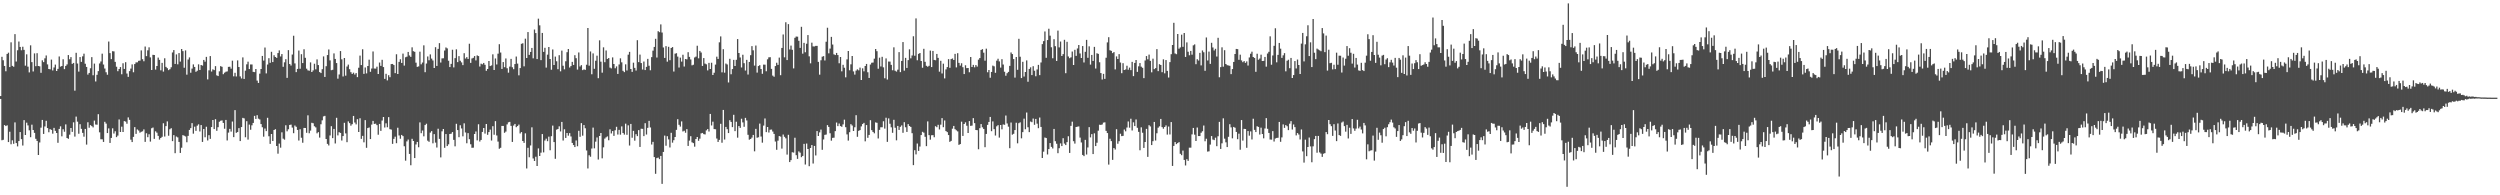 <?xml version="1.0" encoding="UTF-8"?>
<svg xmlns="http://www.w3.org/2000/svg" width="1920" height="150">
  <path d="M0 73.800h1v2.195H0zM1 43.628h1v64.086H1zM2 46.291h1v61.099H2zM3 50.647h1v45.390H3zM4 54.744h1v42.096H4zM5 41.419h1v54.859H5zM6 40.446h1v68.670H6zM7 51.498h1v49.651H7zM8 32.528h1v78.289H8zM9 50.608h1v57.168H9zM10 51.230h1v59.223H10zM11 26.193h1v67.827H11zM12 47.243h1v62.607H12zM13 38.597h1v73.843H13zM14 31.877h1v76.460H14zM15 36.056h1v65.360H15zM16 38.590h1v68.243H16zM17 35.879h1v75.908H17zM18 38.304h1v53.975H18zM19 50.415h1v53.246H19zM20 41.743h1v52.468H20zM21 51.180h1v45.113H21zM22 55.604h1v44.497H22zM23 34.835h1v70.534H23zM24 47.726h1v48.008H24zM25 54.897h1v44.949H25zM26 41.031h1v60.996H26zM27 50.833h1v55.770H27zM28 40.868h1v67.369H28zM29 50.693h1v68.353H29zM30 50.935h1v58.486H30zM31 55.918h1v42.131H31zM32 46.336h1v45.785H32zM33 47.700h1v55.161H33zM34 44.813h1v52.296H34zM35 42.617h1v50.136H35zM36 49.459h1v48.895H36zM37 52.985h1v48.576H37zM38 53.271h1v45.898H38zM39 45.752h1v53.999H39zM40 54.123h1v48.510H40zM41 51.819h1v46.361H41zM42 49.637h1v50.844H42zM43 54.516h1v47.626H43zM44 52.883h1v56.784H44zM45 43.380h1v55.662H45zM46 51.193h1v45.837H46zM47 50.679h1v54.013H47zM48 45.516h1v53.754H48zM49 53.106h1v48.085H49zM50 50.624h1v44.936H50zM51 49.451h1v56.544H51zM52 42.310h1v64.276H52zM53 45.518h1v57.889H53zM54 43.860h1v54.467H54zM55 49.065h1v52.185H55zM56 48.346h1v45.625H56zM57 69.624h1v35.297H57zM58 40.558h1v48.982H58zM59 48.815h1v44.623H59zM60 54.998h1v47.692H60zM61 43.820h1v51.559H61zM62 47.522h1v51.422H62zM63 43.285h1v58.746H63zM64 41.203h1v63.759H64zM65 48.936h1v50.102H65zM66 51.399h1v59.652H66zM67 57.285h1v36.629H67zM68 56.003h1v42.118H68zM69 52.445h1v43.633H69zM70 43.855h1v53.014H70zM71 57.806h1v40.025H71zM72 48.871h1v43.773H72zM73 62.573h1v33.084H73zM74 57.452h1v38.358H74zM75 54.635h1v33.094H75zM76 48.742h1v52.884H76zM77 47.180h1v59.758H77zM78 41.223h1v65.760H78zM79 49.559h1v59.425H79zM80 52.623h1v40.930H80zM81 55.516h1v39.388H81zM82 57.377h1v44.842H82zM83 31.898h1v66.700H83zM84 40.825h1v68.946H84zM85 45.393h1v60.550H85zM86 39.340h1v59.231H86zM87 39.461h1v63.098H87zM88 47.517h1v53.273H88zM89 51.236h1v54.081H89zM90 54.705h1v49.447H90zM91 53.000h1v38.767H91zM92 51.514h1v49.845H92zM93 57.036h1v40.231H93zM94 48.563h1v52.794H94zM95 52.952h1v40.067H95zM96 47.767h1v45.601H96zM97 56.482h1v38.524H97zM98 59.039h1v31.133H98zM99 54.606h1v37.461H99zM100 52.710h1v54.563H100zM101 49.470h1v59.628H101zM102 55.500h1v49.596H102zM103 49.183h1v48.450H103zM104 47.905h1v54.907H104zM105 47.877h1v51.565H105zM106 46.714h1v53.512H106zM107 46.549h1v55.361H107zM108 38.689h1v62.554H108zM109 45.468h1v55.386H109zM110 47.064h1v52.311H110zM111 35.714h1v73.241H111zM112 43.092h1v59.272H112zM113 38.638h1v66.746H113zM114 36.332h1v66.790H114zM115 44.096h1v64.653H115zM116 53.769h1v44.733H116zM117 42.105h1v55.867H117zM118 42.238h1v64.392H118zM119 53.467h1v47.378H119zM120 50.684h1v51.220H120zM121 44.225h1v60.118H121zM122 45.959h1v61.241H122zM123 54.019h1v51.985H123zM124 48.276h1v56.810H124zM125 54.992h1v39.696H125zM126 44.770h1v60.093H126zM127 51.335h1v45.556H127zM128 52.398h1v40.855H128zM129 53.876h1v50.385H129zM130 53.130h1v46.134H130zM131 51.653h1v46.823H131zM132 40.268h1v68.124H132zM133 38.445h1v65.339H133zM134 49.105h1v68.545H134zM135 41.761h1v63.109H135zM136 49.421h1v56.084H136zM137 40.771h1v68.259H137zM138 47.330h1v70.147H138zM139 37.636h1v75.837H139zM140 39.256h1v64.521H140zM141 52.007h1v52.239H141zM142 38.696h1v66.114H142zM143 57.333h1v51.910H143zM144 45.733h1v58.612H144zM145 44.102h1v55.695H145zM146 55.840h1v42.577H146zM147 52.700h1v41.875H147zM148 49.453h1v53.208H148zM149 51.401h1v45.893H149zM150 55.149h1v45.370H150zM151 54.299h1v42.228H151zM152 49.419h1v46.090H152zM153 53.737h1v47.232H153zM154 49.902h1v46.174H154zM155 50.373h1v58.625H155zM156 46.026h1v53.028H156zM157 47.381h1v58.050H157zM158 43.661h1v53.683H158zM159 60.978h1v46.876H159zM160 54.008h1v49.809H160zM161 43.036h1v63.594H161zM162 54.932h1v42.676H162zM163 53.268h1v38.868H163zM164 53.844h1v45.296H164zM165 50.804h1v40.733H165zM166 57.878h1v42.572H166zM167 58.396h1v39.275H167zM168 54.801h1v38.685H168zM169 50.782h1v41.955H169zM170 51.285h1v41.169H170zM171 56.978h1v37.458H171zM172 55.803h1v43.050H172zM173 55.101h1v36.999H173zM174 54.821h1v53.077H174zM175 51.362h1v50.486H175zM176 51.237h1v47.708H176zM177 52.731h1v48.335H177zM178 46.609h1v46.722H178zM179 58.630h1v46.700H179zM180 55.904h1v28.697H180zM181 58.712h1v43.292H181zM182 46.409h1v55.021H182zM183 51.476h1v46.912H183zM184 58.667h1v49.649H184zM185 60.252h1v37.344H185zM186 44.095h1v46.421H186zM187 60.632h1v30.313H187zM188 54.259h1v51.140H188zM189 49.406h1v43.665H189zM190 47.347h1v59.879H190zM191 53.020h1v42.661H191zM192 49.518h1v50.101H192zM193 49.510h1v46.728H193zM194 55.195h1v39.203H194zM195 55.419h1v33.560H195zM196 53.013h1v38.314H196zM197 61.883h1v26.594H197zM198 63.704h1v27.419H198zM199 56.596h1v35.148H199zM200 53.009h1v42.281H200zM201 42.942h1v54.778H201zM202 46.521h1v58.455H202zM203 36.502h1v62.204H203zM204 56.392h1v44.297H204zM205 49.564h1v40.892H205zM206 44.707h1v59.933H206zM207 48.207h1v62.294H207zM208 39.765h1v63.167H208zM209 47.663h1v60.632H209zM210 42.438h1v57.400H210zM211 43.798h1v55.403H211zM212 44.420h1v67.684H212zM213 40.771h1v77.246H213zM214 38.684h1v71.600H214zM215 43.362h1v70.049H215zM216 41.539h1v60.110H216zM217 51.316h1v55.192H217zM218 47.861h1v59.382H218zM219 45.454h1v50.739H219zM220 59.798h1v41.045H220zM221 38.478h1v60.822H221zM222 49.157h1v46.788H222zM223 50.353h1v45.317H223zM224 41.860h1v56.149H224zM225 27.425h1v74.882H225zM226 48.686h1v47.721H226zM227 55.423h1v41.967H227zM228 52.959h1v46.823H228zM229 38.807h1v69.139H229zM230 52.773h1v46.495H230zM231 41.606h1v64.162H231zM232 48.435h1v61.163H232zM233 37.840h1v60.401H233zM234 44.384h1v53.901H234zM235 52.731h1v49.276H235zM236 53.995h1v34.562H236zM237 54.302h1v48.069H237zM238 47.904h1v52.389H238zM239 55.313h1v39.020H239zM240 54.041h1v40.642H240zM241 48.930h1v48.038H241zM242 53.271h1v44.554H242zM243 45.600h1v56.786H243zM244 49.958h1v51.509H244zM245 55.326h1v50.333H245zM246 56.137h1v39.289H246zM247 53.123h1v39.295H247zM248 43.309h1v46.081H248zM249 59.109h1v29.865H249zM250 50.860h1v55.904H250zM251 42.275h1v68.234H251zM252 38.001h1v73.732H252zM253 46.407h1v57.615H253zM254 53.913h1v42.994H254zM255 53.608h1v52.476H255zM256 41.010h1v58.025H256zM257 45.240h1v64.949H257zM258 48.445h1v42.016H258zM259 60.393h1v43.607H259zM260 57.208h1v44.334H260zM261 39.233h1v62.855H261zM262 45.568h1v62.349H262zM263 58.728h1v45.789H263zM264 44.536h1v49.788H264zM265 58.088h1v44.365H265zM266 51.088h1v58.131H266zM267 49.621h1v43.590H267zM268 53.147h1v41.400H268zM269 55.430h1v41.107H269zM270 56.770h1v38.623H270zM271 55.819h1v33.207H271zM272 57.247h1v36.860H272zM273 56.092h1v39.429H273zM274 59.236h1v32.329H274zM275 52.027h1v49.341H275zM276 42.682h1v48.138H276zM277 49.985h1v56.649H277zM278 37.829h1v66.504H278zM279 56.731h1v52.567H279zM280 51.823h1v40.447H280zM281 56.373h1v57.135H281zM282 50.678h1v47.656H282zM283 45.824h1v52.064H283zM284 55.165h1v51.633H284zM285 52.633h1v43.085H285zM286 39.515h1v53.336H286zM287 52.630h1v42.556H287zM288 52.692h1v42.307H288zM289 51.206h1v44.872H289zM290 56.815h1v46.651H290zM291 48.007h1v47.160H291zM292 50.596h1v49.935H292zM293 45.950h1v46.625H293zM294 51.528h1v38.311H294zM295 60.551h1v37.394H295zM296 56.670h1v38.046H296zM297 61.769h1v35.990H297zM298 57.738h1v32.231H298zM299 59.278h1v39.931H299zM300 49.215h1v50.310H300zM301 49.085h1v61.406H301zM302 49.988h1v56.674H302zM303 56.142h1v48.835H303zM304 41.654h1v68.343H304zM305 56.823h1v41.253H305zM306 47.519h1v56.527H306zM307 45.529h1v61.026H307zM308 48.313h1v55.302H308zM309 41.152h1v63.416H309zM310 50.379h1v61.933H310zM311 43.998h1v79.411H311zM312 43.517h1v65.102H312zM313 39.894h1v67.289H313zM314 42.606h1v75.638H314zM315 43.671h1v83.267H315zM316 36.330h1v70.280H316zM317 39.314h1v68.963H317zM318 39.801h1v81.617H318zM319 48.108h1v62.840H319zM320 51.345h1v57.650H320zM321 50.969h1v62.131H321zM322 39.681h1v54.299H322zM323 49.411h1v52.864H323zM324 48.052h1v52.181H324zM325 34.794h1v69.932H325zM326 55.448h1v40.580H326zM327 48.812h1v46.223H327zM328 43.343h1v64.684H328zM329 46.288h1v62.614H329zM330 41.801h1v60.030H330zM331 45.028h1v55.665H331zM332 46.462h1v63.613H332zM333 52.237h1v50.794H333zM334 36.271h1v73.264H334zM335 50.623h1v62.676H335zM336 37.537h1v61.310H336zM337 33.120h1v73.524H337zM338 48.041h1v72.847H338zM339 44.832h1v56.042H339zM340 44.761h1v54.299H340zM341 38.795h1v74.723H341zM342 36.457h1v66.526H342zM343 37.190h1v74.976H343zM344 46.660h1v64.163H344zM345 51.512h1v51.404H345zM346 49.030h1v53.605H346zM347 38.220h1v63.222H347zM348 51.764h1v55.656H348zM349 44.622h1v67.763H349zM350 37.874h1v57.204H350zM351 47.700h1v52.201H351zM352 43.130h1v62.221H352zM353 46.659h1v49.560H353zM354 47.934h1v50.735H354zM355 50.022h1v54.692H355zM356 40.875h1v53.830H356zM357 44.936h1v56.776H357zM358 43.899h1v66.136H358zM359 45.277h1v56.972H359zM360 33.575h1v73.327H360zM361 48.303h1v62.509H361zM362 44.885h1v68.612H362zM363 44.393h1v69.025H363zM364 43.041h1v59.855H364zM365 46.402h1v54.553H365zM366 42.538h1v65.287H366zM367 43.063h1v52.390H367zM368 51.103h1v57.583H368zM369 48.909h1v58.545H369zM370 49.396h1v51.932H370zM371 48.349h1v49.979H371zM372 49.747h1v52.842H372zM373 54.380h1v40.842H373zM374 52.985h1v50.557H374zM375 46.829h1v54.596H375zM376 50.755h1v48.775H376zM377 50.235h1v57.697H377zM378 41.750h1v55.190H378zM379 53.740h1v49.729H379zM380 44.890h1v48.166H380zM381 49.500h1v54.523H381zM382 41.197h1v67.533H382zM383 33.966h1v80.255H383zM384 40.338h1v73.148H384zM385 52.935h1v43.789H385zM386 47.679h1v49.046H386zM387 51.626h1v50.343H387zM388 44.884h1v56.172H388zM389 52.427h1v43.086H389zM390 55.832h1v38.108H390zM391 51.162h1v42.424H391zM392 45.222h1v51.468H392zM393 51.667h1v57.331H393zM394 53.133h1v43.253H394zM395 49.200h1v45.966H395zM396 43.438h1v54.266H396zM397 48.834h1v48.007H397zM398 57.857h1v37.821H398zM399 52.269h1v50.219H399zM400 33.633h1v67.805H400zM401 33.217h1v75.056H401zM402 50.948h1v58.790H402zM403 29.699h1v72.676H403zM404 44.557h1v84.843H404zM405 24.636h1v88.874H405zM406 42.159h1v78.606H406zM407 39.860h1v71.871H407zM408 36.825h1v60.979H408zM409 44.803h1v76.889H409zM410 22.678h1v100.960H410zM411 25.394h1v95.000H411zM412 45.373h1v82.112H412zM413 14.326h1v99.663H413zM414 19.440h1v100.358H414zM415 46.180h1v71.092H415zM416 25.285h1v77.688H416zM417 39.828h1v77.231H417zM418 36.715h1v71.223H418zM419 51.911h1v54.560H419zM420 41.963h1v66.502H420zM421 36.109h1v68.847H421zM422 45.336h1v70.066H422zM423 53.565h1v51.037H423zM424 38.013h1v58.461H424zM425 49.943h1v59.176H425zM426 43.459h1v78.480H426zM427 47.035h1v52.535H427zM428 53.167h1v45.896H428zM429 42.385h1v54.659H429zM430 54.789h1v46.171H430zM431 38.880h1v54.763H431zM432 50.478h1v57.469H432zM433 53.270h1v46.026H433zM434 47.035h1v58.891H434zM435 40.112h1v62.020H435zM436 37.641h1v66.570H436zM437 51.877h1v50.391H437zM438 50.723h1v54.089H438zM439 47.507h1v62.268H439zM440 49.855h1v61.538H440zM441 42.373h1v70.571H441zM442 44.674h1v63.204H442zM443 53.463h1v58.850H443zM444 40.290h1v60.146H444zM445 51.032h1v54.018H445zM446 50.030h1v44.546H446zM447 53.852h1v50.330H447zM448 53.289h1v42.778H448zM449 53.683h1v44.814H449zM450 49.692h1v65.847H450zM451 21.520h1v107.837H451zM452 50.438h1v68.821H452zM453 39.501h1v80.888H453zM454 57.054h1v57.007H454zM455 41.001h1v56.998H455zM456 52.824h1v61.112H456zM457 46.660h1v62.116H457zM458 42.774h1v62.808H458zM459 60.068h1v62.443H459zM460 30.964h1v73.491H460zM461 47.368h1v54.799H461zM462 55.796h1v65.812H462zM463 36.347h1v76.803H463zM464 47.769h1v58.656H464zM465 38.761h1v66.730H465zM466 45.280h1v59.478H466zM467 44.529h1v63.175H467zM468 51.920h1v47.382H468zM469 52.517h1v50.007H469zM470 44.063h1v56.615H470zM471 49.153h1v55.191H471zM472 52.439h1v47.622H472zM473 51.004h1v46.376H473zM474 56.756h1v46.564H474zM475 49.489h1v50.262H475zM476 44.824h1v58.576H476zM477 47.849h1v49.247H477zM478 54.358h1v47.776H478zM479 55.401h1v47.965H479zM480 49.425h1v45.554H480zM481 54.139h1v49.387H481zM482 41.982h1v54.268H482zM483 39.832h1v71.961H483zM484 53.017h1v42.145H484zM485 55.194h1v50.591H485zM486 48.134h1v52.362H486zM487 52.142h1v55.912H487zM488 54.164h1v48.924H488zM489 30.893h1v73.655H489zM490 47.730h1v52.212H490zM491 41.910h1v70.921H491zM492 48.448h1v50.429H492zM493 53.428h1v45.525H493zM494 47.240h1v57.296H494zM495 53.810h1v40.829H495zM496 51.357h1v51.963H496zM497 45.226h1v52.951H497zM498 50.485h1v42.329H498zM499 53.940h1v43.949H499zM500 43.882h1v67.129H500zM501 38.919h1v70.031H501zM502 36.062h1v84.546H502zM503 29.795h1v103.684H503zM504 44.211h1v77.254H504zM505 23.979h1v97.051H505zM506 24.748h1v97.450H506zM507 18.735h1v101.024H507zM508 24.961h1v116.267H508zM509 36.460h1v80.202H509zM510 44.480h1v59.652H510zM511 35.439h1v76.495H511zM512 47.358h1v57.236H512zM513 35.938h1v71.102H513zM514 46.233h1v67.014H514zM515 36.876h1v65.104H515zM516 36.162h1v73.394H516zM517 54.919h1v52.771H517zM518 41.215h1v63.992H518zM519 40.876h1v58.838H519zM520 43.481h1v48.072H520zM521 51.844h1v44.019H521zM522 44.262h1v52.972H522zM523 47.308h1v45.946H523zM524 42.027h1v58.921H524zM525 51.098h1v49.290H525zM526 45.328h1v56.608H526zM527 45.632h1v53.544H527zM528 40.080h1v72.002H528zM529 43.680h1v64.284H529zM530 45.673h1v58.942H530zM531 50.172h1v59.161H531zM532 49.721h1v60.211H532zM533 44.150h1v68.469H533zM534 43.454h1v63.295H534zM535 35.125h1v70.075H535zM536 44.812h1v63.309H536zM537 39.092h1v67.416H537zM538 40.354h1v62.086H538zM539 50.628h1v51.440H539zM540 44.594h1v58.411H540zM541 48.865h1v54.430H541zM542 49.407h1v50.731H542zM543 54.044h1v45.075H543zM544 48.281h1v52.756H544zM545 52.990h1v34.506H545zM546 48.191h1v48.171H546zM547 57.606h1v35.846H547zM548 55.864h1v43.240H548zM549 49.626h1v49.640H549zM550 43.518h1v62.896H550zM551 45.246h1v63.755H551zM552 32.521h1v74.905H552zM553 27.951h1v67.150H553zM554 55.552h1v54.082H554zM555 37.771h1v46.670H555zM556 55.802h1v51.371H556zM557 48.799h1v48.666H557zM558 49.527h1v49.690H558zM559 63.316h1v38.904H559zM560 45.151h1v47.152H560zM561 57.020h1v36.631H561zM562 53.056h1v44.571H562zM563 45.957h1v42.203H563zM564 50.688h1v50.037H564zM565 45.917h1v47.567H565zM566 30.016h1v75.716H566zM567 40.697h1v56.123H567zM568 44.142h1v54.078H568zM569 51.827h1v39.384H569zM570 42.045h1v51.940H570zM571 48.528h1v48.846H571zM572 54.164h1v36.379H572zM573 45.989h1v46.517H573zM574 57.264h1v46.248H574zM575 47.550h1v59.735H575zM576 42.408h1v64.357H576zM577 35.437h1v70.258H577zM578 38.632h1v64.979H578zM579 50.369h1v65.845H579zM580 34.969h1v64.018H580zM581 55.755h1v50.042H581zM582 50.723h1v54.720H582zM583 50.035h1v44.893H583zM584 52.983h1v51.891H584zM585 56.682h1v52.903H585zM586 49.623h1v46.814H586zM587 49.661h1v41.312H587zM588 54.750h1v46.742H588zM589 45.556h1v51.961H589zM590 44.043h1v57.728H590zM591 43.936h1v55.711H591zM592 52.883h1v46.622H592zM593 58.086h1v42.951H593zM594 58.914h1v43.926H594zM595 50.755h1v57.963H595zM596 48.156h1v66.908H596zM597 49.795h1v58.259H597zM598 44.262h1v60.247H598zM599 57.760h1v47.154H599zM600 36.825h1v77.284H600zM601 26.465h1v76.869H601zM602 44.052h1v61.020H602zM603 17.079h1v89.170H603zM604 46.127h1v72.603H604zM605 18.557h1v84.986H605zM606 37.968h1v86.524H606zM607 35.043h1v87.931H607zM608 38.238h1v78.719H608zM609 52.509h1v64.671H609zM610 29.023h1v76.734H610zM611 28.045h1v91.154H611zM612 28.139h1v93.864H612zM613 31.317h1v84.981H613zM614 36.753h1v80.510H614zM615 20.581h1v100.161H615zM616 41.205h1v78.544H616zM617 32.944h1v77.547H617zM618 40.129h1v86.218H618zM619 33.613h1v76.600H619zM620 26.919h1v87.511H620zM621 43.241h1v84.394H621zM622 48.661h1v65.018H622zM623 32.780h1v78.639H623zM624 35.615h1v89.985H624zM625 35.666h1v76.425H625zM626 35.227h1v84.158H626zM627 35.227h1v65.442H627zM628 47.497h1v56.972H628zM629 57.363h1v44.308H629zM630 46.305h1v53.235H630zM631 43.506h1v71.527H631zM632 43.086h1v64.035H632zM633 46.428h1v57.151H633zM634 32.060h1v71.263H634zM635 21.281h1v74.803H635zM636 40.940h1v56.532H636zM637 37.339h1v64.995H637zM638 28.311h1v79.738H638zM639 34.176h1v71.726H639zM640 41.739h1v64.014H640zM641 42.311h1v58.374H641zM642 40.651h1v53.439H642zM643 42.276h1v54.596H643zM644 48.598h1v46.292H644zM645 43.800h1v53.008H645zM646 54.799h1v42.571H646zM647 49.781h1v45.769H647zM648 52.033h1v39.873H648zM649 59.384h1v38.321H649zM650 45.620h1v57.595H650zM651 39.191h1v68.777H651zM652 53.975h1v47.578H652zM653 49.408h1v46.000H653zM654 43.027h1v53.372H654zM655 54.833h1v45.792H655zM656 57.313h1v40.418H656zM657 54.231h1v34.247H657zM658 53.250h1v51.826H658zM659 54.033h1v46.448H659zM660 51.931h1v47.961H660zM661 61.436h1v35.646H661zM662 52.454h1v42.852H662zM663 54.807h1v39.544H663zM664 50.692h1v57.829H664zM665 49.105h1v46.929H665zM666 55.501h1v50.340H666zM667 59.856h1v43.774H667zM668 49.575h1v42.718H668zM669 48.202h1v51.723H669zM670 48.045h1v53.260H670zM671 45.042h1v57.369H671zM672 37.647h1v56.338H672zM673 39.315h1v55.006H673zM674 52.779h1v53.537H674zM675 44.300h1v55.458H675zM676 51.038h1v46.698H676zM677 43.626h1v54.109H677zM678 51.705h1v41.445H678zM679 60.124h1v38.664H679zM680 44.873h1v45.566H680zM681 61.059h1v47.917H681zM682 47.242h1v43.681H682zM683 47.299h1v47.744H683zM684 49.819h1v47.983H684zM685 53.967h1v48.043H685zM686 36.360h1v55.626H686zM687 54.306h1v43.809H687zM688 54.982h1v52.791H688zM689 53.480h1v43.212H689zM690 40.048h1v59.753H690zM691 55.397h1v41.972H691zM692 46.796h1v49.515H692zM693 32.291h1v69.698H693zM694 54.275h1v39.551H694zM695 44.444h1v53.289H695zM696 52.182h1v49.128H696zM697 46.191h1v49.160H697zM698 37.875h1v58.886H698zM699 44.790h1v52.683H699zM700 42.573h1v59.717H700zM701 27.850h1v98.987H701zM702 42.786h1v72.589H702zM703 14.153h1v104.431H703zM704 46.308h1v63.930H704zM705 41.357h1v74.534H705zM706 40.683h1v71.852H706zM707 46.849h1v56.885H707zM708 52.008h1v49.193H708zM709 37.504h1v64.394H709zM710 47.444h1v57.594H710zM711 50.545h1v61.711H711zM712 51.228h1v42.002H712zM713 50.514h1v53.283H713zM714 38.843h1v68.413H714zM715 51.525h1v52.345H715zM716 39.134h1v64.634H716zM717 46.048h1v59.385H717zM718 46.305h1v50.610H718zM719 41.432h1v56.241H719zM720 44.452h1v51.415H720zM721 55.060h1v44.394H721zM722 46.681h1v49.085H722zM723 56.419h1v34.331H723zM724 48.893h1v48.791H724zM725 60.207h1v32.307H725zM726 53.280h1v47.394H726zM727 51.507h1v49.990H727zM728 45.406h1v58.326H728zM729 52.051h1v56.878H729zM730 45.361h1v62.834H730zM731 44.909h1v53.883H731zM732 46.089h1v50.617H732zM733 41.367h1v57.879H733zM734 51.772h1v48.331H734zM735 40.877h1v60.051H735zM736 48.284h1v62.957H736zM737 50.398h1v60.262H737zM738 48.596h1v44.849H738zM739 51.634h1v52.768H739zM740 56.875h1v38.374H740zM741 50.099h1v43.829H741zM742 52.317h1v44.264H742zM743 52.199h1v49.953H743zM744 55.496h1v37.506H744zM745 43.768h1v52.909H745zM746 51.447h1v44.997H746zM747 49.799h1v40.937H747zM748 51.693h1v42.852H748zM749 49.988h1v49.832H749zM750 51.143h1v48.868H750zM751 45.841h1v68.772H751zM752 44.589h1v53.889H752zM753 38.362h1v56.923H753zM754 37.724h1v60.070H754zM755 40.451h1v58.560H755zM756 46.587h1v66.447H756zM757 37.364h1v65.473H757zM758 55.518h1v40.391H758zM759 53.760h1v39.884H759zM760 59.709h1v30.097H760zM761 55.226h1v45.540H761zM762 50.400h1v42.840H762zM763 50.956h1v48.213H763zM764 55.892h1v48.194H764zM765 46.596h1v50.424H765zM766 45.127h1v50.998H766zM767 47.152h1v58.535H767zM768 51.913h1v44.086H768zM769 45.453h1v53.869H769zM770 49.563h1v46.015H770zM771 55.096h1v40.747H771zM772 58.181h1v30.545H772zM773 56.225h1v38.611H773zM774 55.204h1v42.091H774zM775 50.576h1v63.255H775zM776 40.285h1v53.808H776zM777 41.519h1v61.915H777zM778 45.341h1v57.435H778zM779 59.603h1v40.312H779zM780 43.762h1v50.516H780zM781 53.617h1v56.460H781zM782 29.797h1v64.800H782zM783 43.580h1v50.356H783zM784 59.979h1v46.239H784zM785 47.469h1v54.005H785zM786 58.760h1v32.360H786zM787 55.291h1v43.982H787zM788 46.394h1v40.029H788zM789 62.794h1v34.959H789zM790 52.934h1v48.532H790zM791 51.693h1v41.661H791zM792 57.676h1v36.185H792zM793 50.843h1v40.191H793zM794 54.318h1v41.543H794zM795 58.557h1v32.791H795zM796 53.368h1v41.614H796zM797 49.793h1v48.639H797zM798 57.692h1v32.597H798zM799 47.983h1v49.521H799zM800 33.919h1v87.449H800zM801 31.585h1v84.890H801zM802 24.173h1v81.459H802zM803 44.400h1v61.637H803zM804 30.775h1v87.873H804zM805 22.083h1v92.404H805zM806 27.369h1v82.497H806zM807 36.279h1v76.536H807zM808 44.727h1v69.303H808zM809 30.109h1v68.919H809zM810 35.466h1v72.989H810zM811 46.790h1v63.622H811zM812 23.499h1v94.158H812zM813 36.417h1v77.379H813zM814 31.872h1v78.233H814zM815 43.016h1v69.182H815zM816 41.556h1v64.586H816zM817 30.557h1v79.723H817zM818 56.204h1v55.206H818zM819 32.095h1v77.055H819zM820 43.341h1v61.328H820zM821 44.681h1v72.764H821zM822 44.041h1v52.637H822zM823 39.586h1v53.842H823zM824 49.919h1v58.506H824zM825 38.256h1v72.034H825zM826 42.931h1v54.630H826zM827 37.232h1v60.067H827zM828 34.563h1v62.510H828zM829 41.082h1v64.608H829zM830 44.527h1v64.868H830zM831 35.358h1v83.619H831zM832 47.994h1v71.928H832zM833 39.797h1v67.633H833zM834 30.622h1v88.047H834zM835 44.393h1v68.848H835zM836 35.580h1v62.077H836zM837 49.635h1v55.868H837zM838 42.198h1v60.807H838zM839 46.782h1v71.542H839zM840 36.007h1v66.388H840zM841 52.615h1v59.584H841zM842 40.920h1v68.723H842zM843 41.345h1v58.984H843zM844 47.833h1v47.988H844zM845 56.117h1v39.820H845zM846 61.074h1v34.510H846zM847 56.736h1v37.400H847zM848 60.559h1v33.390H848zM849 44.336h1v56.189H849zM850 32.553h1v69.632H850zM851 28.558h1v97.839H851zM852 38.591h1v67.962H852zM853 39.066h1v69.320H853zM854 40.815h1v81.960H854zM855 39.985h1v73.717H855zM856 53.305h1v61.533H856zM857 43.332h1v55.906H857zM858 45.299h1v65.076H858zM859 41.562h1v66.860H859zM860 48.027h1v54.657H860zM861 56.211h1v48.352H861zM862 48.556h1v55.783H862zM863 53.763h1v45.724H863zM864 53.349h1v47.512H864zM865 50.504h1v47.453H865zM866 53.542h1v39.735H866zM867 51.936h1v46.111H867zM868 53.867h1v37.333H868zM869 47.500h1v52.718H869zM870 58.460h1v35.515H870zM871 48.311h1v48.500H871zM872 46.102h1v45.656H872zM873 55.210h1v42.947H873zM874 50.937h1v50.355H874zM875 48.434h1v66.978H875zM876 51.198h1v46.596H876zM877 52.066h1v49.882H877zM878 60.003h1v53.601H878zM879 46.426h1v62.646H879zM880 43.046h1v55.932H880zM881 45.570h1v74.898H881zM882 41.910h1v54.218H882zM883 46.729h1v50.377H883zM884 55.527h1v55.907H884zM885 45.036h1v63.417H885zM886 53.089h1v40.534H886zM887 52.304h1v55.603H887zM888 37.742h1v64.594H888zM889 54.608h1v43.449H889zM890 49.312h1v47.710H890zM891 49.930h1v41.432H891zM892 55.424h1v42.231H892zM893 45.561h1v53.331H893zM894 56.323h1v41.237H894zM895 46.155h1v50.168H895zM896 54.439h1v48.922H896zM897 59.570h1v37.582H897zM898 47.699h1v55.579H898zM899 41.641h1v52.115H899zM900 34.563h1v92.853H900zM901 17.517h1v94.547H901zM902 41.071h1v68.051H902zM903 41.635h1v69.041H903zM904 26.104h1v83.759H904zM905 37.390h1v71.770H905zM906 36.403h1v81.700H906zM907 26.605h1v92.580H907zM908 35.919h1v79.723H908zM909 25.326h1v97.493H909zM910 43.726h1v83.358H910zM911 32.568h1v89.682H911zM912 39.741h1v83.808H912zM913 42.419h1v71.011H913zM914 39.097h1v74.335H914zM915 41.963h1v61.239H915zM916 34.802h1v63.436H916zM917 34.120h1v69.299H917zM918 49.328h1v58.984H918zM919 45.443h1v52.523H919zM920 46.497h1v58.004H920zM921 40.618h1v63.869H921zM922 50.226h1v51.689H922zM923 38.780h1v62.015H923zM924 40.118h1v56.313H924zM925 54.355h1v54.120H925zM926 28.765h1v77.783H926zM927 46.435h1v69.999H927zM928 39.619h1v76.594H928zM929 49.070h1v61.972H929zM930 32.889h1v71.627H930zM931 36.453h1v70.721H931zM932 38.759h1v68.879H932zM933 37.454h1v68.282H933zM934 43.425h1v68.873H934zM935 29.034h1v75.608H935zM936 59.326h1v34.267H936zM937 51.571h1v62.807H937zM938 36.328h1v73.737H938zM939 51.217h1v39.650H939zM940 38.536h1v67.983H940zM941 49.128h1v60.207H941zM942 50.073h1v62.872H942zM943 50.297h1v54.772H943zM944 50.554h1v44.853H944zM945 56.934h1v40.883H945zM946 53.042h1v53.177H946zM947 47.542h1v49.922H947zM948 41.481h1v56.599H948zM949 37.598h1v63.728H949zM950 37.739h1v69.169H950zM951 45.921h1v56.742H951zM952 41.964h1v73.017H952zM953 46.370h1v45.834H953zM954 47.747h1v60.252H954zM955 46.878h1v52.092H955zM956 48.258h1v50.814H956zM957 47.175h1v66.357H957zM958 50.339h1v50.328H958zM959 44.140h1v60.042H959zM960 41.257h1v59.677H960zM961 39.687h1v67.441H961zM962 43.785h1v47.411H962zM963 44.484h1v55.238H963zM964 55.145h1v46.304H964zM965 41.272h1v55.713H965zM966 45.886h1v51.619H966zM967 44.955h1v58.365H967zM968 41.967h1v56.087H968zM969 46.858h1v56.080H969zM970 46.751h1v59.493H970zM971 43.716h1v54.950H971zM972 51.210h1v39.492H972zM973 41.112h1v57.795H973zM974 39.802h1v62.302H974zM975 27.910h1v79.245H975zM976 49.724h1v57.516H976zM977 42.618h1v58.099H977zM978 35.177h1v73.506H978zM979 21.724h1v84.694H979zM980 47.848h1v58.062H980zM981 42.151h1v63.614H981zM982 32.978h1v60.669H982zM983 37.372h1v71.538H983zM984 44.448h1v61.077H984zM985 42.503h1v53.031H985zM986 40.797h1v57.404H986zM987 54.808h1v41.253H987zM988 46.645h1v50.318H988zM989 45.899h1v54.067H989zM990 52.391h1v42.610H990zM991 44.488h1v48.562H991zM992 59.913h1v39.592H992zM993 57.674h1v37.895H993zM994 46.911h1v50.712H994zM995 52.590h1v51.399H995zM996 45.724h1v56.476H996zM997 49.926h1v53.395H997zM998 56.818h1v50.268H998zM999 33.493h1v65.962H999zM1000 25.308h1v90.952H1000zM1001 47.148h1v77.752H1001zM1002 34.053h1v73.187H1002zM1003 27.871h1v92.094H1003zM1004 19.402h1v93.482H1004zM1005 43.036h1v62.568H1005zM1006 32.531h1v79.921H1006zM1007 51.511h1v73.125H1007zM1008 14.605h1v97.785H1008zM1009 40.498h1v66.355H1009zM1010 45.409h1v58.975H1010zM1011 37.320h1v79.961H1011zM1012 38.019h1v66.369H1012zM1013 38.679h1v78.364H1013zM1014 39.324h1v78.622H1014zM1015 21.576h1v98.881H1015zM1016 25.645h1v92.409H1016zM1017 40.037h1v77.581H1017zM1018 27.320h1v74.131H1018zM1019 54.228h1v48.831H1019zM1020 38.210h1v53.946H1020zM1021 48.545h1v46.828H1021zM1022 48.235h1v48.691H1022zM1023 53.280h1v51.066H1023zM1024 49.723h1v45.670H1024zM1025 53.091h1v47.143H1025zM1026 40.470h1v67.903H1026zM1027 49.696h1v45.122H1027zM1028 42.768h1v60.943H1028zM1029 42.807h1v61.543H1029zM1030 55.697h1v38.417H1030zM1031 44.172h1v49.139H1031zM1032 50.401h1v46.458H1032zM1033 45.088h1v56.026H1033zM1034 35.397h1v60.508H1034zM1035 42.805h1v63.547H1035zM1036 37.015h1v61.101H1036zM1037 40.518h1v62.308H1037zM1038 48.834h1v42.600H1038zM1039 41.342h1v57.244H1039zM1040 51.872h1v48.601H1040zM1041 44.480h1v54.268H1041zM1042 49.614h1v42.403H1042zM1043 54.063h1v44.530H1043zM1044 54.401h1v42.810H1044zM1045 48.211h1v51.286H1045zM1046 53.844h1v48.583H1046zM1047 54.574h1v39.820H1047zM1048 48.113h1v48.203H1048zM1049 42.750h1v79.599H1049zM1050 26.317h1v84.541H1050zM1051 30.053h1v86.108H1051zM1052 46.664h1v68.919H1052zM1053 39.873h1v75.516H1053zM1054 27.033h1v77.109H1054zM1055 42.218h1v81.143H1055zM1056 48.273h1v68.168H1056zM1057 32.085h1v66.065H1057zM1058 42.033h1v65.318H1058zM1059 44.215h1v57.645H1059zM1060 50.174h1v53.705H1060zM1061 42.682h1v66.913H1061zM1062 42.141h1v56.964H1062zM1063 49.286h1v48.811H1063zM1064 45.714h1v58.997H1064zM1065 44.696h1v53.013H1065zM1066 51.543h1v43.874H1066zM1067 47.868h1v45.989H1067zM1068 45.940h1v45.934H1068zM1069 48.085h1v46.087H1069zM1070 50.318h1v47.437H1070zM1071 44.444h1v54.228H1071zM1072 51.992h1v53.119H1072zM1073 59.256h1v41.412H1073zM1074 44.469h1v51.579H1074zM1075 45.824h1v62.428H1075zM1076 55.968h1v51.091H1076zM1077 42.491h1v61.326H1077zM1078 56.812h1v40.097H1078zM1079 44.257h1v49.541H1079zM1080 57.947h1v46.575H1080zM1081 35.396h1v57.392H1081zM1082 42.745h1v58.912H1082zM1083 57.523h1v45.259H1083zM1084 48.767h1v49.594H1084zM1085 53.061h1v47.353H1085zM1086 48.522h1v50.120H1086zM1087 46.190h1v63.213H1087zM1088 47.805h1v52.655H1088zM1089 53.029h1v41.820H1089zM1090 41.627h1v52.870H1090zM1091 50.473h1v51.420H1091zM1092 49.963h1v55.617H1092zM1093 49.492h1v52.547H1093zM1094 47.834h1v49.828H1094zM1095 49.130h1v49.619H1095zM1096 51.263h1v52.317H1096zM1097 47.538h1v50.454H1097zM1098 40.372h1v64.273H1098zM1099 38.136h1v75.762H1099zM1100 13.468h1v101.489H1100zM1101 34.786h1v78.157H1101zM1102 29.508h1v72.754H1102zM1103 33.824h1v86.725H1103zM1104 36.338h1v71.808H1104zM1105 36.328h1v69.368H1105zM1106 40.719h1v76.621H1106zM1107 15.362h1v95.448H1107zM1108 19.813h1v97.663H1108zM1109 46.432h1v63.889H1109zM1110 51.187h1v73.230H1110zM1111 37.804h1v66.271H1111zM1112 43.560h1v57.669H1112zM1113 50.228h1v74.390H1113zM1114 34.272h1v77.810H1114zM1115 46.768h1v48.902H1115zM1116 37.370h1v64.954H1116zM1117 48.184h1v57.968H1117zM1118 46.919h1v54.396H1118zM1119 52.553h1v48.150H1119zM1120 51.312h1v49.055H1120zM1121 40.457h1v59.334H1121zM1122 45.650h1v52.561H1122zM1123 41.477h1v67.741H1123zM1124 33.484h1v76.075H1124zM1125 45.374h1v61.726H1125zM1126 49.935h1v65.150H1126zM1127 47.463h1v55.698H1127zM1128 31.335h1v88.617H1128zM1129 26.199h1v87.148H1129zM1130 36.917h1v81.837H1130zM1131 22.351h1v80.932H1131zM1132 35.329h1v68.372H1132zM1133 29.314h1v93.503H1133zM1134 29.625h1v81.031H1134zM1135 31.238h1v84.457H1135zM1136 38.675h1v68.918H1136zM1137 52.374h1v53.088H1137zM1138 41.832h1v65.852H1138zM1139 37.104h1v67.467H1139zM1140 53.537h1v57.421H1140zM1141 41.633h1v57.728H1141zM1142 46.727h1v54.441H1142zM1143 48.690h1v52.118H1143zM1144 56.130h1v46.800H1144zM1145 46.163h1v48.270H1145zM1146 42.164h1v52.830H1146zM1147 57.085h1v37.936H1147zM1148 53.163h1v44.752H1148zM1149 50.126h1v49.911H1149zM1150 40.241h1v56.298H1150zM1151 48.668h1v47.943H1151zM1152 51.126h1v57.110H1152zM1153 59.441h1v38.276H1153zM1154 42.781h1v57.470H1154zM1155 49.576h1v52.134H1155zM1156 49.103h1v54.713H1156zM1157 41.565h1v67.684H1157zM1158 42.267h1v66.707H1158zM1159 46.318h1v53.787H1159zM1160 45.690h1v72.116H1160zM1161 48.669h1v62.406H1161zM1162 51.209h1v59.731H1162zM1163 45.419h1v62.984H1163zM1164 52.249h1v50.235H1164zM1165 55.844h1v50.023H1165zM1166 51.451h1v57.588H1166zM1167 45.470h1v50.972H1167zM1168 46.532h1v52.287H1168zM1169 41.730h1v56.148H1169zM1170 54.702h1v45.039H1170zM1171 56.895h1v40.602H1171zM1172 44.999h1v49.483H1172zM1173 60.518h1v38.552H1173zM1174 46.607h1v64.940H1174zM1175 48.142h1v45.310H1175zM1176 44.486h1v57.541H1176zM1177 39.298h1v61.047H1177zM1178 45.441h1v53.541H1178zM1179 43.407h1v54.052H1179zM1180 44.957h1v55.771H1180zM1181 38.487h1v62.820H1181zM1182 60.509h1v34.037H1182zM1183 52.617h1v51.455H1183zM1184 50.935h1v42.893H1184zM1185 55.305h1v40.034H1185zM1186 51.805h1v50.890H1186zM1187 54.936h1v42.800H1187zM1188 58.717h1v32.509H1188zM1189 51.700h1v44.736H1189zM1190 54.715h1v42.480H1190zM1191 59.415h1v34.603H1191zM1192 57.158h1v31.666H1192zM1193 58.649h1v28.126H1193zM1194 60.287h1v27.220H1194zM1195 61.578h1v31.479H1195zM1196 61.619h1v26.541H1196zM1197 48.294h1v40.749H1197zM1198 52.087h1v42.093H1198zM1199 33.650h1v74.144H1199zM1200 19.049h1v99.223H1200zM1201 34.478h1v88.746H1201zM1202 35.395h1v74.346H1202zM1203 30.719h1v112.728H1203zM1204 2.632h1v106.210H1204zM1205 30.593h1v86.700H1205zM1206 36.316h1v80.533H1206zM1207 25.371h1v80.445H1207zM1208 36.758h1v86.455H1208zM1209 35.621h1v78.102H1209zM1210 40.136h1v82.107H1210zM1211 41.458h1v74.385H1211zM1212 47.870h1v64.923H1212zM1213 32.918h1v80.341H1213zM1214 54.364h1v61.713H1214zM1215 41.777h1v70.278H1215zM1216 46.838h1v70.060H1216zM1217 38.916h1v64.975H1217zM1218 36.610h1v69.676H1218zM1219 45.556h1v65.958H1219zM1220 36.418h1v61.612H1220zM1221 49.190h1v60.251H1221zM1222 44.668h1v68.827H1222zM1223 47.828h1v54.579H1223zM1224 34.685h1v69.647H1224zM1225 45.795h1v71.510H1225zM1226 43.403h1v60.169H1226zM1227 48.663h1v57.218H1227zM1228 33.379h1v79.006H1228zM1229 42.881h1v58.168H1229zM1230 52.543h1v55.424H1230zM1231 43.090h1v73.522H1231zM1232 43.232h1v65.082H1232zM1233 44.992h1v67.748H1233zM1234 26.883h1v80.589H1234zM1235 46.730h1v59.216H1235zM1236 49.071h1v61.772H1236zM1237 36.153h1v59.970H1237zM1238 46.523h1v72.439H1238zM1239 48.674h1v50.956H1239zM1240 41.254h1v71.906H1240zM1241 38.328h1v69.161H1241zM1242 46.698h1v56.893H1242zM1243 51.554h1v51.432H1243zM1244 49.374h1v49.849H1244zM1245 53.885h1v42.107H1245zM1246 40.085h1v65.920H1246zM1247 47.354h1v48.103H1247zM1248 52.483h1v45.831H1248zM1249 27.302h1v86.019H1249zM1250 32.535h1v87.790H1250zM1251 31.308h1v82.927H1251zM1252 39.684h1v63.115H1252zM1253 62.196h1v49.947H1253zM1254 36.612h1v47.986H1254zM1255 40.601h1v71.814H1255zM1256 46.850h1v58.579H1256zM1257 45.395h1v56.244H1257zM1258 60.778h1v43.166H1258zM1259 44.167h1v54.326H1259zM1260 44.321h1v54.899H1260zM1261 57.937h1v44.855H1261zM1262 48.019h1v49.517H1262zM1263 51.643h1v43.729H1263zM1264 49.707h1v51.391H1264zM1265 49.199h1v49.887H1265zM1266 52.818h1v51.949H1266zM1267 50.971h1v42.531H1267zM1268 40.292h1v59.866H1268zM1269 49.373h1v47.339H1269zM1270 48.555h1v47.533H1270zM1271 43.313h1v55.958H1271zM1272 54.362h1v48.624H1272zM1273 53.615h1v47.877H1273zM1274 36.303h1v69.118H1274zM1275 46.615h1v50.637H1275zM1276 45.160h1v50.623H1276zM1277 47.148h1v58.982H1277zM1278 46.243h1v55.094H1278zM1279 37.654h1v70.387H1279zM1280 53.206h1v63.175H1280zM1281 41.660h1v57.570H1281zM1282 46.736h1v53.010H1282zM1283 55.409h1v49.827H1283zM1284 35.505h1v63.599H1284zM1285 40.926h1v62.960H1285zM1286 51.178h1v59.874H1286zM1287 48.596h1v58.000H1287zM1288 53.405h1v48.251H1288zM1289 48.325h1v51.379H1289zM1290 46.050h1v53.379H1290zM1291 46.002h1v65.305H1291zM1292 45.834h1v65.062H1292zM1293 51.184h1v47.050H1293zM1294 50.564h1v51.293H1294zM1295 48.675h1v49.488H1295zM1296 51.688h1v47.989H1296zM1297 52.027h1v43.605H1297zM1298 49.204h1v49.093H1298zM1299 42.438h1v79.754H1299zM1300 34.807h1v76.434H1300zM1301 33.811h1v78.185H1301zM1302 35.976h1v69.809H1302zM1303 38.525h1v91.397H1303zM1304 38.827h1v67.068H1304zM1305 32.273h1v87.074H1305zM1306 28.710h1v87.847H1306zM1307 35.395h1v76.315H1307zM1308 37.889h1v75.301H1308zM1309 28.656h1v96.950H1309zM1310 21.108h1v113.149H1310zM1311 34.070h1v82.104H1311zM1312 23.973h1v91.459H1312zM1313 40.222h1v68.347H1313zM1314 28.986h1v82.139H1314zM1315 35.213h1v82.181H1315zM1316 27.141h1v85.011H1316zM1317 38.477h1v58.178H1317zM1318 45.960h1v65.846H1318zM1319 53.293h1v52.600H1319zM1320 40.500h1v62.723H1320zM1321 40.723h1v62.595H1321zM1322 44.738h1v62.572H1322zM1323 49.148h1v50.013H1323zM1324 39.457h1v69.826H1324zM1325 35.885h1v73.831H1325zM1326 45.424h1v65.395H1326zM1327 39.854h1v63.804H1327zM1328 38.557h1v60.599H1328zM1329 41.994h1v66.978H1329zM1330 46.191h1v58.115H1330zM1331 41.311h1v68.872H1331zM1332 37.390h1v67.039H1332zM1333 46.889h1v58.883H1333zM1334 48.397h1v60.559H1334zM1335 44.461h1v51.462H1335zM1336 50.026h1v64.806H1336zM1337 41.143h1v67.342H1337zM1338 49.103h1v57.714H1338zM1339 54.574h1v46.550H1339zM1340 49.733h1v62.384H1340zM1341 39.771h1v62.182H1341zM1342 54.519h1v53.209H1342zM1343 59.489h1v37.686H1343zM1344 53.567h1v42.844H1344zM1345 47.122h1v46.702H1345zM1346 52.882h1v42.860H1346zM1347 52.794h1v37.683H1347zM1348 47.846h1v44.606H1348zM1349 39.584h1v73.401H1349zM1350 34.105h1v86.954H1350zM1351 43.801h1v67.048H1351zM1352 42.626h1v66.446H1352zM1353 59.752h1v52.672H1353zM1354 37.398h1v64.134H1354zM1355 59.126h1v53.785H1355zM1356 36.550h1v71.798H1356zM1357 40.522h1v57.042H1357zM1358 46.092h1v65.377H1358zM1359 49.234h1v53.403H1359zM1360 50.281h1v42.466H1360zM1361 54.943h1v46.520H1361zM1362 47.486h1v58.202H1362zM1363 47.718h1v53.340H1363zM1364 52.122h1v50.937H1364zM1365 47.292h1v55.338H1365zM1366 54.077h1v43.432H1366zM1367 44.264h1v52.642H1367zM1368 49.738h1v51.499H1368zM1369 45.084h1v62.778H1369zM1370 47.820h1v59.916H1370zM1371 44.212h1v53.678H1371zM1372 54.549h1v40.833H1372zM1373 41.819h1v60.417H1373zM1374 35.416h1v71.946H1374zM1375 37.379h1v65.665H1375zM1376 59.161h1v49.400H1376zM1377 30.740h1v75.002H1377zM1378 48.315h1v62.239H1378zM1379 34.590h1v74.594H1379zM1380 47.460h1v65.775H1380zM1381 39.875h1v66.487H1381zM1382 44.606h1v62.828H1382zM1383 46.900h1v59.962H1383zM1384 57.145h1v44.693H1384zM1385 49.892h1v47.699H1385zM1386 55.870h1v41.167H1386zM1387 53.049h1v39.518H1387zM1388 52.611h1v40.945H1388zM1389 54.786h1v40.699H1389zM1390 58.982h1v32.813H1390zM1391 59.670h1v40.313H1391zM1392 56.126h1v43.713H1392zM1393 57.184h1v33.025H1393zM1394 57.634h1v30.618H1394zM1395 60.070h1v33.221H1395zM1396 59.073h1v31.531H1396zM1397 59.418h1v34.827H1397zM1398 44.242h1v49.129H1398zM1399 45.210h1v77.263H1399zM1400 38.330h1v77.386H1400zM1401 51.236h1v57.629H1401zM1402 42.433h1v62.805H1402zM1403 35.387h1v83.973H1403zM1404 37.713h1v68.239H1404zM1405 40.848h1v71.759H1405zM1406 38.170h1v77.176H1406zM1407 38.207h1v64.169H1407zM1408 56.959h1v57.500H1408zM1409 37.580h1v68.611H1409zM1410 36.962h1v57.244H1410zM1411 38.812h1v73.735H1411zM1412 45.502h1v90.082H1412zM1413 42.339h1v61.333H1413zM1414 39.636h1v62.787H1414zM1415 51.994h1v57.599H1415zM1416 50.117h1v50.518H1416zM1417 52.987h1v48.461H1417zM1418 45.167h1v54.706H1418zM1419 57.425h1v40.863H1419zM1420 52.745h1v45.489H1420zM1421 56.615h1v49.278H1421zM1422 54.973h1v42.812H1422zM1423 46.605h1v46.365H1423zM1424 49.241h1v53.986H1424zM1425 45.123h1v54.199H1425zM1426 35.256h1v70.412H1426zM1427 45.220h1v62.529H1427zM1428 41.915h1v62.731H1428zM1429 33.074h1v63.035H1429zM1430 49.154h1v56.418H1430zM1431 40.322h1v69.592H1431zM1432 46.454h1v52.254H1432zM1433 51.219h1v46.990H1433zM1434 49.539h1v62.216H1434zM1435 38.422h1v67.350H1435zM1436 38.777h1v76.983H1436zM1437 37.107h1v70.492H1437zM1438 51.665h1v41.518H1438zM1439 57.542h1v43.206H1439zM1440 40.550h1v51.671H1440zM1441 50.718h1v58.674H1441zM1442 42.683h1v59.403H1442zM1443 46.442h1v49.051H1443zM1444 50.069h1v50.317H1444zM1445 53.192h1v48.919H1445zM1446 52.826h1v36.150H1446zM1447 50.801h1v49.264H1447zM1448 45.264h1v48.684H1448zM1449 53.004h1v59.688H1449zM1450 37.784h1v76.440H1450zM1451 51.713h1v48.240H1451zM1452 56.655h1v47.889H1452zM1453 40.933h1v64.458H1453zM1454 49.219h1v55.500H1454zM1455 45.804h1v66.585H1455zM1456 34.374h1v62.694H1456zM1457 47.714h1v57.807H1457zM1458 36.394h1v77.289H1458zM1459 42.761h1v71.085H1459zM1460 42.221h1v49.553H1460zM1461 57.711h1v43.422H1461zM1462 53.976h1v39.582H1462zM1463 50.825h1v51.818H1463zM1464 37.928h1v64.256H1464zM1465 51.337h1v53.266H1465zM1466 52.541h1v51.910H1466zM1467 47.816h1v47.521H1467zM1468 55.265h1v51.747H1468zM1469 52.821h1v48.761H1469zM1470 46.525h1v45.891H1470zM1471 56.588h1v34.639H1471zM1472 55.785h1v43.384H1472zM1473 41.911h1v55.409H1473zM1474 51.212h1v58.145H1474zM1475 33.234h1v61.839H1475zM1476 52.627h1v51.600H1476zM1477 40.999h1v56.742H1477zM1478 46.723h1v67.129H1478zM1479 37.599h1v68.119H1479zM1480 51.966h1v64.489H1480zM1481 43.738h1v61.019H1481zM1482 37.582h1v74.036H1482zM1483 50.239h1v59.125H1483zM1484 49.268h1v43.365H1484zM1485 48.739h1v44.494H1485zM1486 57.060h1v41.278H1486zM1487 58.013h1v39.982H1487zM1488 52.947h1v40.591H1488zM1489 61.936h1v41.838H1489zM1490 52.679h1v32.816H1490zM1491 59.446h1v38.197H1491zM1492 54.364h1v36.018H1492zM1493 51.952h1v44.733H1493zM1494 57.541h1v46.905H1494zM1495 54.591h1v41.647H1495zM1496 55.597h1v43.574H1496zM1497 48.399h1v47.432H1497zM1498 52.285h1v45.634H1498zM1499 45.207h1v62.774H1499zM1500 47.136h1v63.524H1500zM1501 44.639h1v62.380H1501zM1502 45.780h1v79.922H1502zM1503 38.012h1v71.347H1503zM1504 39.794h1v60.668H1504zM1505 45.930h1v77.497H1505zM1506 40.173h1v66.438H1506zM1507 45.813h1v52.411H1507zM1508 46.963h1v68.689H1508zM1509 52.273h1v54.684H1509zM1510 41.458h1v53.192H1510zM1511 53.451h1v75.917H1511zM1512 49.760h1v51.727H1512zM1513 54.005h1v51.724H1513zM1514 49.268h1v48.573H1514zM1515 47.926h1v54.678H1515zM1516 42.549h1v57.429H1516zM1517 34.742h1v59.264H1517zM1518 51.708h1v52.316H1518zM1519 45.319h1v56.538H1519zM1520 51.048h1v53.955H1520zM1521 42.693h1v60.860H1521zM1522 49.365h1v55.162H1522zM1523 41.069h1v55.503H1523zM1524 52.767h1v72.024H1524zM1525 42.133h1v51.335H1525zM1526 36.401h1v66.484H1526zM1527 29.377h1v88.030H1527zM1528 40.232h1v63.608H1528zM1529 40.273h1v69.954H1529zM1530 30.783h1v74.664H1530zM1531 33.808h1v99.545H1531zM1532 29.336h1v76.419H1532zM1533 34.718h1v68.653H1533zM1534 40.647h1v67.255H1534zM1535 39.901h1v67.595H1535zM1536 42.988h1v64.617H1536zM1537 53.920h1v49.680H1537zM1538 49.768h1v46.442H1538zM1539 47.543h1v55.567H1539zM1540 39.864h1v60.419H1540zM1541 52.063h1v56.368H1541zM1542 44.910h1v55.337H1542zM1543 52.182h1v40.117H1543zM1544 43.298h1v75.677H1544zM1545 36.467h1v66.827H1545zM1546 46.417h1v66.386H1546zM1547 51.267h1v45.302H1547zM1548 33.833h1v81.578H1548zM1549 32.839h1v74.677H1549zM1550 35.909h1v68.909H1550zM1551 38.751h1v67.429H1551zM1552 35.275h1v67.219H1552zM1553 36.314h1v73.809H1553zM1554 32.689h1v62.958H1554zM1555 53.853h1v79.652H1555zM1556 30.480h1v91.731H1556zM1557 28.559h1v78.365H1557zM1558 46.292h1v75.274H1558zM1559 34.041h1v78.333H1559zM1560 34.371h1v70.848H1560zM1561 45.537h1v53.748H1561zM1562 38.596h1v62.456H1562zM1563 40.240h1v73.662H1563zM1564 40.275h1v67.425H1564zM1565 35.596h1v74.311H1565zM1566 44.250h1v57.403H1566zM1567 42.074h1v56.591H1567zM1568 31.031h1v84.333H1568zM1569 39.672h1v65.243H1569zM1570 44.705h1v50.224H1570zM1571 55.049h1v48.895H1571zM1572 46.918h1v56.235H1572zM1573 36.935h1v90.355H1573zM1574 40.194h1v85.339H1574zM1575 38.714h1v68.092H1575zM1576 30.585h1v70.284H1576zM1577 40.817h1v69.491H1577zM1578 32.376h1v93.472H1578zM1579 44.274h1v67.012H1579zM1580 48.926h1v67.336H1580zM1581 32.367h1v76.584H1581zM1582 32.783h1v77.604H1582zM1583 57.752h1v51.653H1583zM1584 27.699h1v80.932H1584zM1585 30.476h1v75.520H1585zM1586 46.445h1v54.021H1586zM1587 43.530h1v54.973H1587zM1588 40.475h1v69.443H1588zM1589 46.757h1v56.908H1589zM1590 47.087h1v71.594H1590zM1591 38.999h1v70.806H1591zM1592 38.113h1v72.239H1592zM1593 39.786h1v65.734H1593zM1594 41.135h1v70.514H1594zM1595 46.796h1v57.724H1595zM1596 48.499h1v49.904H1596zM1597 50.149h1v48.107H1597zM1598 56.877h1v38.817H1598zM1599 48.785h1v49.146H1599zM1600 51.658h1v41.401H1600zM1601 53.362h1v44.399H1601zM1602 57.513h1v29.615H1602zM1603 62.511h1v32.363H1603zM1604 55.925h1v49.607H1604zM1605 52.826h1v49.972H1605zM1606 52.198h1v44.722H1606zM1607 48.366h1v55.394H1607zM1608 50.596h1v45.396H1608zM1609 58.916h1v39.128H1609zM1610 45.194h1v54.016H1610zM1611 45.906h1v47.144H1611zM1612 55.194h1v48.229H1612zM1613 54.412h1v38.361H1613zM1614 54.604h1v45.227H1614zM1615 63.579h1v29.521H1615zM1616 51.348h1v35.495H1616zM1617 63.104h1v31.483H1617zM1618 59.852h1v32.847H1618zM1619 53.287h1v33.232H1619zM1620 60.526h1v33.058H1620zM1621 50.390h1v46.406H1621zM1622 47.928h1v43.023H1622zM1623 53.169h1v46.267H1623zM1624 45.294h1v56.198H1624zM1625 46.727h1v52.067H1625zM1626 38.389h1v58.921H1626zM1627 39.311h1v62.336H1627zM1628 44.838h1v61.680H1628zM1629 49.841h1v52.840H1629zM1630 46.601h1v50.625H1630zM1631 46.464h1v60.478H1631zM1632 40.469h1v65.726H1632zM1633 39.650h1v63.158H1633zM1634 44.169h1v54.521H1634zM1635 40.269h1v59.995H1635zM1636 48.661h1v53.814H1636zM1637 34.012h1v63.941H1637zM1638 51.431h1v54.517H1638zM1639 39.415h1v62.200H1639zM1640 42.773h1v62.692H1640zM1641 46.346h1v56.326H1641zM1642 49.907h1v47.913H1642zM1643 42.911h1v49.893H1643zM1644 43.005h1v60.422H1644zM1645 57.554h1v40.924H1645zM1646 57.522h1v38.934H1646zM1647 57.412h1v45.655H1647zM1648 43.476h1v59.404H1648zM1649 51.735h1v47.554H1649zM1650 55.115h1v38.999H1650zM1651 42.624h1v51.973H1651zM1652 47.560h1v52.630H1652zM1653 51.367h1v50.948H1653zM1654 49.796h1v45.185H1654zM1655 38.321h1v60.610H1655zM1656 50.932h1v66.365H1656zM1657 49.009h1v56.550H1657zM1658 51.390h1v54.340H1658zM1659 42.919h1v65.271H1659zM1660 42.963h1v68.987H1660zM1661 44.017h1v66.702H1661zM1662 44.116h1v56.042H1662zM1663 36.324h1v67.660H1663zM1664 36.445h1v68.726H1664zM1665 39.747h1v67.948H1665zM1666 49.858h1v57.025H1666zM1667 46.091h1v49.738H1667zM1668 42.740h1v66.193H1668zM1669 53.038h1v49.545H1669zM1670 48.729h1v55.827H1670zM1671 47.927h1v54.756H1671zM1672 50.573h1v50.998H1672zM1673 54.734h1v52.038H1673zM1674 54.882h1v46.887H1674zM1675 54.719h1v49.765H1675zM1676 52.288h1v48.844H1676zM1677 60.116h1v48.344H1677zM1678 49.191h1v52.841H1678zM1679 52.918h1v59.183H1679zM1680 53.208h1v48.316H1680zM1681 49.071h1v50.410H1681zM1682 50.921h1v51.841H1682zM1683 56.983h1v43.172H1683zM1684 51.240h1v39.002H1684zM1685 58.718h1v35.484H1685zM1686 50.974h1v49.036H1686zM1687 53.846h1v32.775H1687zM1688 59.608h1v42.050H1688zM1689 50.180h1v44.105H1689zM1690 55.577h1v36.439H1690zM1691 53.055h1v39.333H1691zM1692 46.960h1v52.680H1692zM1693 56.289h1v45.159H1693zM1694 52.123h1v49.358H1694zM1695 52.997h1v46.662H1695zM1696 48.452h1v56.867H1696zM1697 55.595h1v43.615H1697zM1698 48.104h1v53.441H1698zM1699 48.316h1v61.697H1699zM1700 44.055h1v52.019H1700zM1701 47.384h1v52.492H1701zM1702 40.359h1v62.877H1702zM1703 39.466h1v54.509H1703zM1704 48.466h1v53.138H1704zM1705 45.326h1v45.932H1705zM1706 45.742h1v46.816H1706zM1707 56.486h1v39.024H1707zM1708 49.522h1v43.609H1708zM1709 54.604h1v44.001H1709zM1710 52.131h1v52.346H1710zM1711 54.784h1v43.086H1711zM1712 52.919h1v39.816H1712zM1713 54.140h1v48.983H1713zM1714 50.131h1v53.386H1714zM1715 46.451h1v51.608H1715zM1716 49.324h1v48.444H1716zM1717 57.013h1v42.846H1717zM1718 51.077h1v41.159H1718zM1719 54.068h1v47.354H1719zM1720 49.513h1v43.963H1720zM1721 48.769h1v43.367H1721zM1722 56.860h1v40.830H1722zM1723 48.764h1v47.205H1723zM1724 56.371h1v43.959H1724zM1725 45.379h1v49.347H1725zM1726 51.889h1v45.510H1726zM1727 53.906h1v47.022H1727zM1728 50.400h1v49.500H1728zM1729 57.695h1v39.411H1729zM1730 54.653h1v39.786H1730zM1731 55.562h1v34.152H1731zM1732 63.138h1v33.848H1732zM1733 55.471h1v39.071H1733zM1734 55.132h1v47.929H1734zM1735 56.928h1v38.413H1735zM1736 57.318h1v36.924H1736zM1737 59.940h1v34.576H1737zM1738 45.763h1v50.259H1738zM1739 55.915h1v49.747H1739zM1740 56.079h1v39.358H1740zM1741 51.114h1v46.552H1741zM1742 53.889h1v46.283H1742zM1743 52.774h1v47.065H1743zM1744 46.986h1v50.859H1744zM1745 51.438h1v55.530H1745zM1746 53.015h1v53.695H1746zM1747 48.229h1v58.697H1747zM1748 50.900h1v47.163H1748zM1749 44.676h1v59.301H1749zM1750 52.003h1v47.749H1750zM1751 47.496h1v54.262H1751zM1752 50.340h1v51.480H1752zM1753 51.016h1v50.912H1753zM1754 47.974h1v54.615H1754zM1755 48.928h1v46.012H1755zM1756 55.374h1v48.101H1756zM1757 43.963h1v57.410H1757zM1758 51.877h1v53.203H1758zM1759 45.282h1v51.424H1759zM1760 46.448h1v57.104H1760zM1761 40.539h1v58.313H1761zM1762 46.684h1v56.001H1762zM1763 42.182h1v60.088H1763zM1764 40.670h1v58.587H1764zM1765 52.049h1v55.323H1765zM1766 47.105h1v54.310H1766zM1767 36.368h1v61.148H1767zM1768 44.811h1v54.440H1768zM1769 42.872h1v55.622H1769zM1770 47.447h1v45.347H1770zM1771 50.589h1v48.053H1771zM1772 49.468h1v48.424H1772zM1773 38.821h1v54.159H1773zM1774 52.926h1v45.068H1774zM1775 61.100h1v38.224H1775zM1776 61.832h1v38.617H1776zM1777 48.103h1v41.472H1777zM1778 61.961h1v32.260H1778zM1779 52.574h1v41.492H1779zM1780 48.543h1v46.898H1780zM1781 61.442h1v31.747H1781zM1782 57.801h1v34.521H1782zM1783 47.251h1v46.486H1783zM1784 61.535h1v34.627H1784zM1785 63.181h1v31.689H1785zM1786 46.047h1v48.728H1786zM1787 59.471h1v33.356H1787zM1788 52.804h1v45.319H1788zM1789 53.631h1v37.083H1789zM1790 46.950h1v50.560H1790zM1791 53.590h1v45.222H1791zM1792 57.084h1v41.407H1792zM1793 48.166h1v52.687H1793zM1794 55.904h1v42.010H1794zM1795 53.762h1v33.373H1795zM1796 54.784h1v39.561H1796zM1797 50.319h1v40.069H1797zM1798 56.072h1v40.498H1798zM1799 49.154h1v45.639H1799zM1800 51.941h1v44.291H1800zM1801 50.885h1v45.403H1801zM1802 49.488h1v48.372H1802zM1803 51.545h1v44.292H1803zM1804 45.216h1v49.600H1804zM1805 49.038h1v48.140H1805zM1806 48.420h1v48.563H1806zM1807 51.742h1v43.557H1807zM1808 46.004h1v50.747H1808zM1809 45.636h1v52.706H1809zM1810 46.842h1v53.948H1810zM1811 50.149h1v49.979H1811zM1812 43.146h1v51.730H1812zM1813 53.793h1v42.898H1813zM1814 55.951h1v39.818H1814zM1815 49.437h1v43.317H1815zM1816 51.713h1v42.938H1816zM1817 56.409h1v37.465H1817zM1818 54.116h1v42.145H1818zM1819 49.270h1v41.659H1819zM1820 55.759h1v41.417H1820zM1821 55.630h1v39.457H1821zM1822 54.395h1v37.202H1822zM1823 54.455h1v37.564H1823zM1824 59.773h1v31.268H1824zM1825 51.486h1v38.553H1825zM1826 52.802h1v36.328H1826zM1827 60.019h1v33.896H1827zM1828 59.530h1v31.057H1828zM1829 56.150h1v35.599H1829zM1830 57.661h1v31.903H1830zM1831 62.250h1v31.860H1831zM1832 54.377h1v38.610H1832zM1833 61.854h1v29.308H1833zM1834 64.462h1v27.717H1834zM1835 59.317h1v27.021H1835zM1836 66.603h1v21.961H1836zM1837 66.355h1v22.090H1837zM1838 62.560h1v22.156H1838zM1839 66.280h1v19.096H1839zM1840 65.253h1v19.279H1840zM1841 68.008h1v16.825H1841zM1842 62.133h1v22.330H1842zM1843 63.898h1v20.270H1843zM1844 68.834h1v17.232H1844zM1845 61.892h1v20.199H1845zM1846 66.042h1v20.491H1846zM1847 66.875h1v17.571H1847zM1848 66.536h1v16.706H1848zM1849 68.047h1v16.977H1849zM1850 65.285h1v18.638H1850zM1851 68.150h1v14.711H1851zM1852 66.352h1v20.594H1852zM1853 61.695h1v23.927H1853zM1854 66.564h1v18.134H1854zM1855 63.778h1v22.737H1855zM1856 64.343h1v21.680H1856zM1857 64.570h1v20.516H1857zM1858 63.270h1v20.445H1858zM1859 64.151h1v20.684H1859zM1860 63.707h1v21.715H1860zM1861 65.018h1v18.241H1861zM1862 63.746h1v21.720H1862zM1863 65.364h1v19.159H1863zM1864 66.423h1v18.091H1864zM1865 65.696h1v17.474H1865zM1866 64.188h1v21.754H1866zM1867 65.660h1v17.967H1867zM1868 65.908h1v18.208H1868zM1869 66.522h1v19.731H1869zM1870 67.874h1v16.985H1870zM1871 66.450h1v19.179H1871zM1872 68.726h1v17.426H1872zM1873 67.338h1v17.402H1873zM1874 68.792h1v14.837H1874zM1875 68.627h1v14.554H1875zM1876 68.761h1v12.648H1876zM1877 70.133h1v11.984H1877zM1878 70.313h1v9.251H1878zM1879 68.234h1v13.790H1879zM1880 70.539h1v8.375H1880zM1881 69.919h1v8.530H1881zM1882 71.340h1v7.280H1882zM1883 68.859h1v8.918H1883zM1884 70.787h1v7.407H1884zM1885 69.704h1v8.254H1885zM1886 70.430h1v6.874H1886zM1887 72.054h1v5.779H1887zM1888 71.796h1v5.555H1888zM1889 71.718h1v5.651H1889zM1890 72.939h1v3.831H1890zM1891 72.790h1v4.214H1891zM1892 73.195h1v3.885H1892zM1893 73.949h1v2.118H1893zM1894 73.540h1v2.929H1894zM1895 74.310h1v1.815H1895zM1896 74.037h1v1.646H1896zM1897 74.313h1v1.559H1897zM1898 74.108h1v1.671H1898zM1899 74.193h1v1.489H1899zM1900 74.439h1v1.387H1900zM1901 74.405h1v1.195H1901zM1902 74.670h1v1.000H1902zM1903 74.635h1v1.000H1903zM1904 74.691h1v1.000H1904zM1905 74.872h1v1.000H1905zM1906 74.832h1v1.000H1906zM1907 74.867h1v1.000H1907zM1908 74.871h1v1.000H1908zM1909 74.926h1v1.000H1909zM1910 74.980h1v1.000H1910zM1911 74.948h1v1.000H1911zM1912 74.979h1v1.000H1912zM1913 74.989h1v1.000H1913zM1914 74.995h1v1.000H1914zM1915 74.999h1v1.000H1915zM1916 74.999h1v1.000H1916zM1917 74.999h1v1.000H1917zM1918 150.000h1v1.000H1918zM1919 150.000h1v1.000H1919z" fill="#4a4a4a"></path>
</svg>
